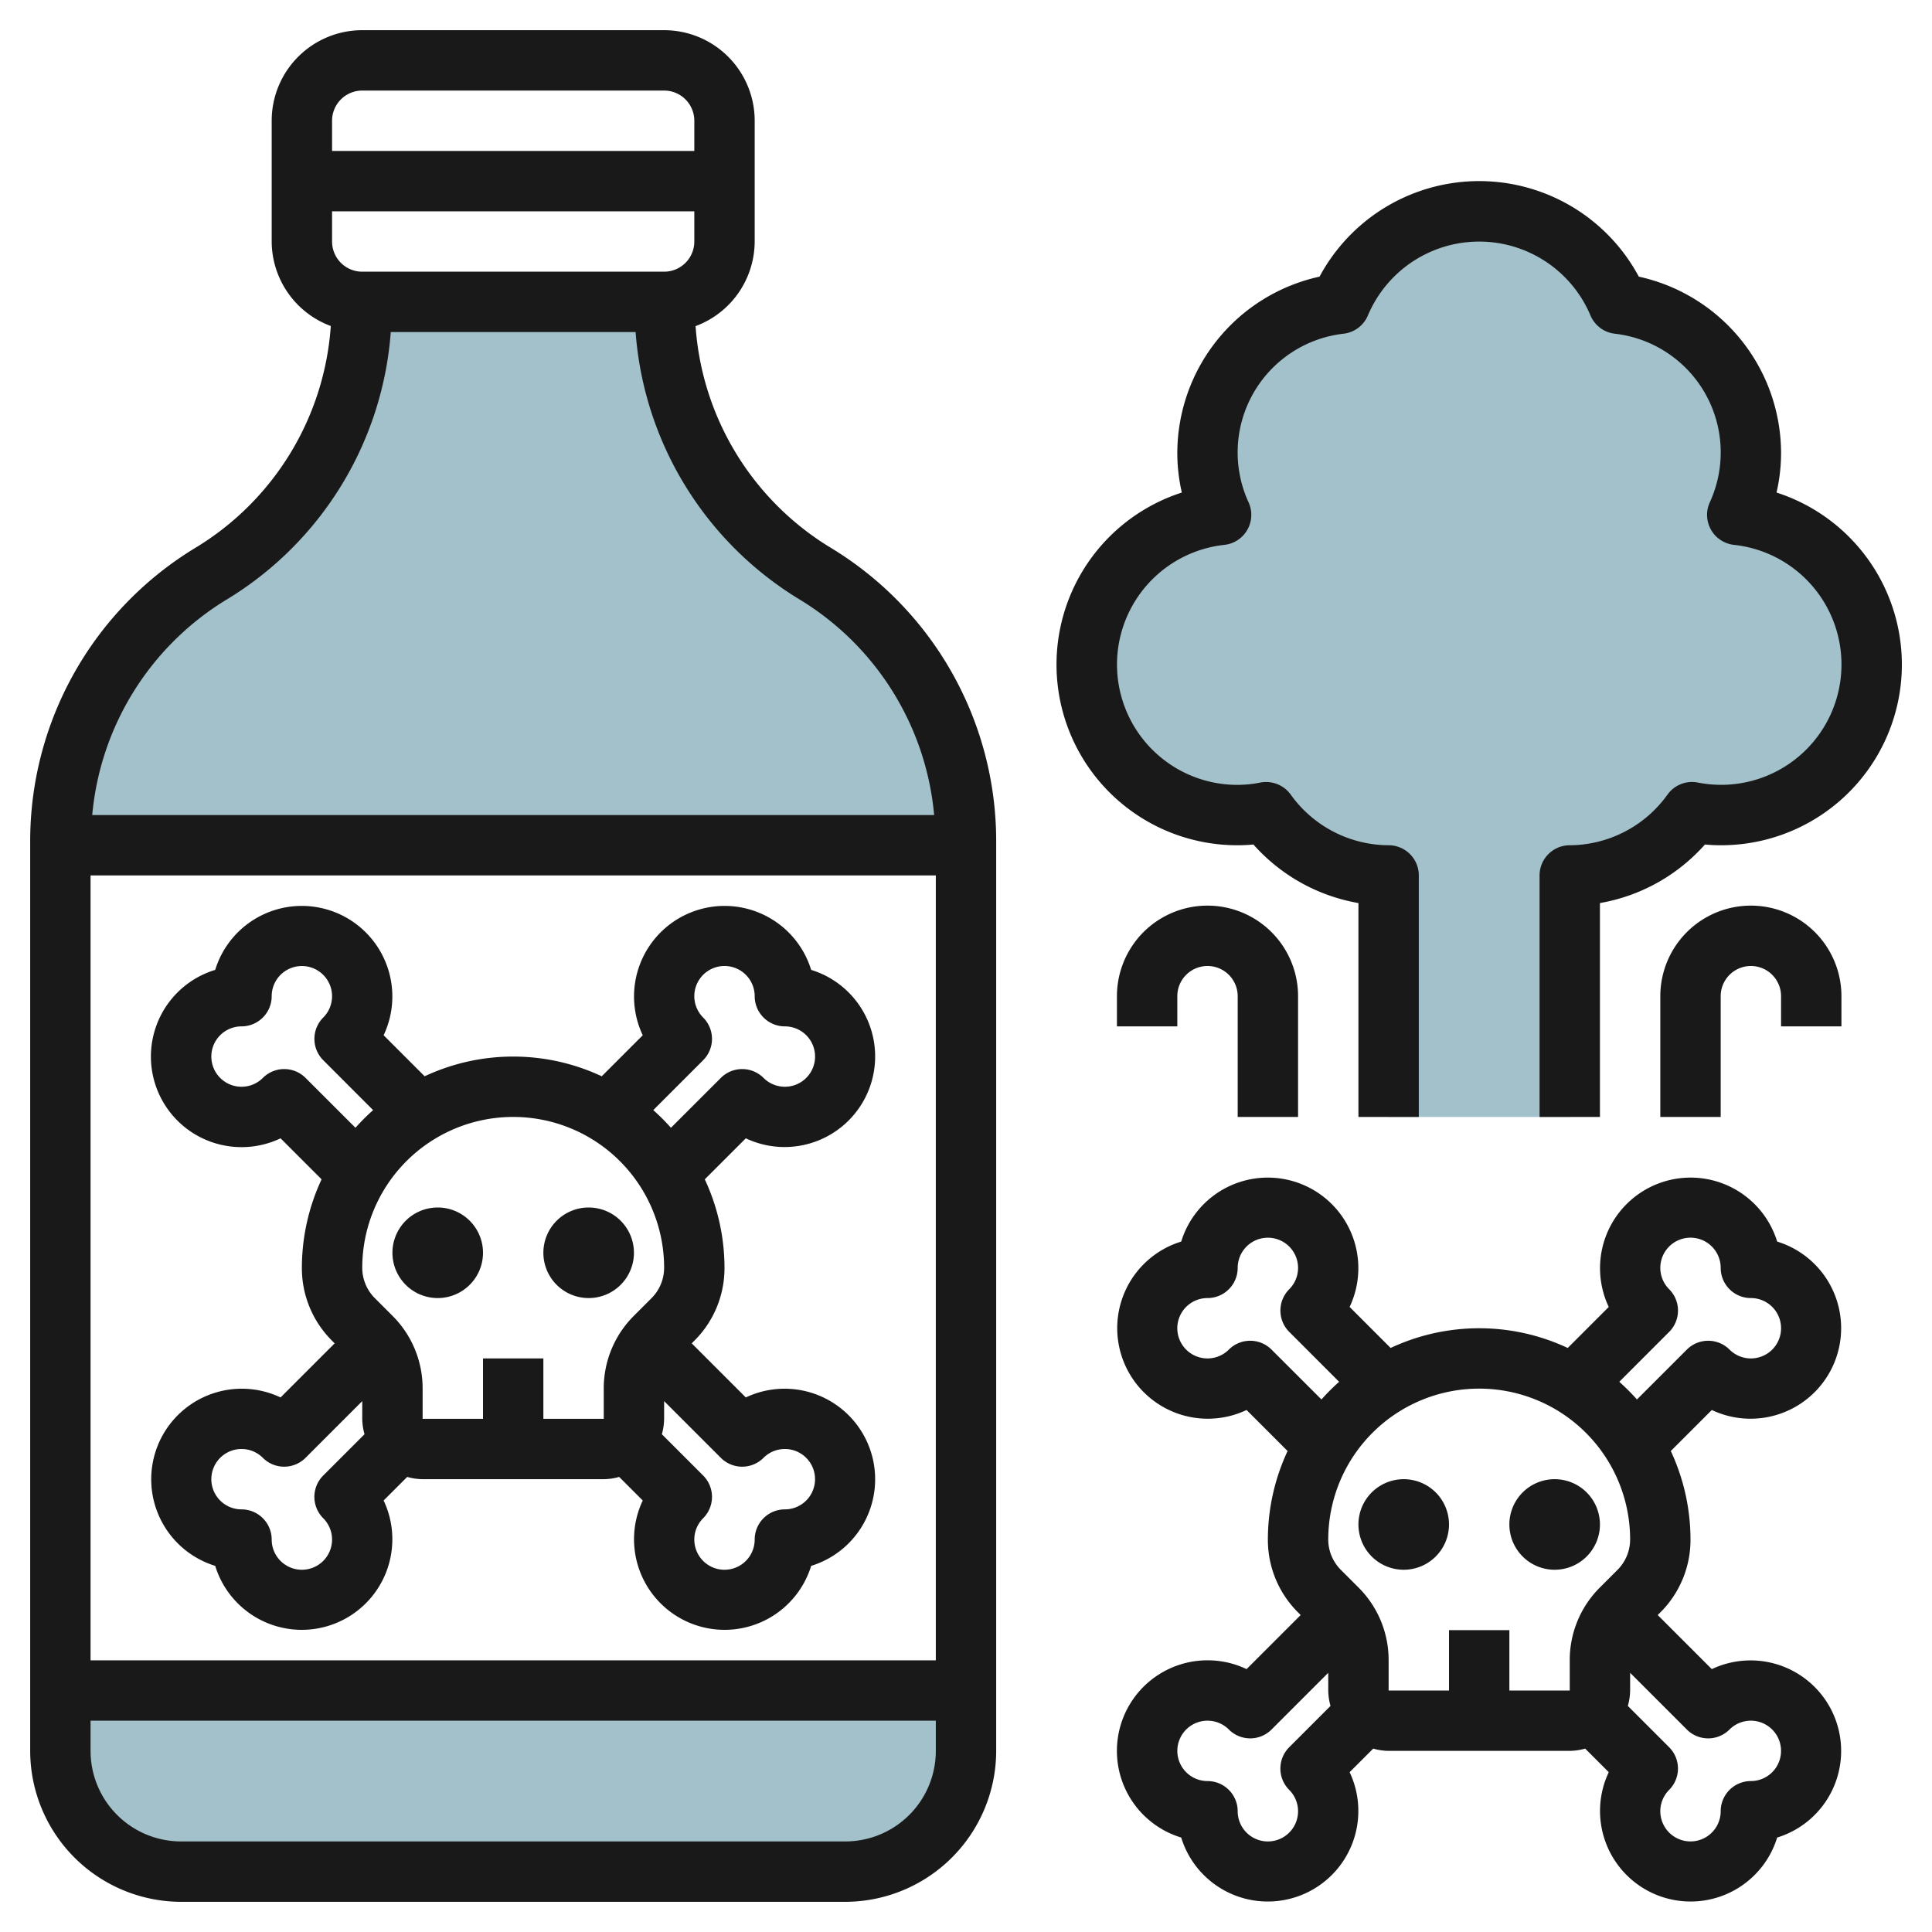 <?xml version="1.0"?>
<svg xmlns="http://www.w3.org/2000/svg" id="Layer_3" data-name="Layer 3" viewBox="0 0 64 64" width="512" height="512"><path d="M2,58a4,4,0,0,0,4,4H28a4,4,0,0,0,4-4V56H2Z" style="fill:#a3c1ca"/><path d="M27,19a10.3,10.3,0,0,1-5-8.831V10H12v.169A10.3,10.3,0,0,1,7,19a10.3,10.3,0,0,0-5,8.831V28H32v-.169A10.3,10.3,0,0,0,27,19Z" style="fill:#a3c1ca"/><path d="M52,37V29a4.985,4.985,0,0,0,4.056-2.095,4.986,4.986,0,1,0,1.492-9.85,4.958,4.958,0,0,0-3.939-6.994,5,5,0,0,0-9.218,0,4.958,4.958,0,0,0-3.939,6.994,4.986,4.986,0,1,0,1.492,9.85A4.985,4.985,0,0,0,46,29v8Z" style="fill:#a3c1ca"/><path d="M13,41.5A1.5,1.5,0,1,0,14.5,40,1.5,1.5,0,0,0,13,41.5Z" style="fill:#191919"/><path d="M19.5,43A1.5,1.5,0,1,0,18,41.5,1.5,1.5,0,0,0,19.5,43Z" style="fill:#191919"/><path d="M8,38a2.99,2.99,0,0,0,1.294-.292l1.359,1.359A6.94,6.94,0,0,0,10,42a3.389,3.389,0,0,0,1,2.414l.086.086L9.294,46.292a3,3,0,1,0-2.165,5.579,3,3,0,1,0,5.579-2.165l.781-.781A1.96,1.96,0,0,0,14,49h6a1.96,1.96,0,0,0,.511-.075l.781.781a3,3,0,1,0,5.579,2.165,3,3,0,1,0-2.165-5.579L22.914,44.5,23,44.414A3.389,3.389,0,0,0,24,42a6.94,6.94,0,0,0-.653-2.933l1.359-1.359a3,3,0,1,0,2.165-5.579,3,3,0,1,0-5.579,2.165l-1.359,1.359a6.913,6.913,0,0,0-5.866,0l-1.359-1.359a3,3,0,1,0-5.579-2.165A3,3,0,0,0,8,38Zm2,14a1,1,0,0,1-1-1,1,1,0,0,0-1-1,1,1,0,1,1,.707-1.708,1,1,0,0,0,.707.294h0a1,1,0,0,0,.707-.293L12,46.414V47a1.96,1.96,0,0,0,.075.511l-1.368,1.368a1,1,0,0,0,0,1.414A1,1,0,0,1,10,52Zm14.586-3.414h0a1,1,0,0,0,.707-.294A1,1,0,1,1,26,50a1,1,0,0,0-1,1,1,1,0,1,1-1.707-.707,1,1,0,0,0,0-1.414l-1.368-1.368A1.96,1.96,0,0,0,22,47v-.586l1.879,1.879A1,1,0,0,0,24.586,48.586ZM23.293,35.121a1,1,0,0,0,0-1.414A1,1,0,1,1,25,33a1,1,0,0,0,1,1,1,1,0,1,1-.707,1.707,1,1,0,0,0-1.414,0l-1.653,1.652a7.02,7.02,0,0,0-.585-.585ZM22,42a1.425,1.425,0,0,1-.414,1L21,43.586A3.389,3.389,0,0,0,20,46v1H18V45H16v2H14V46a3.389,3.389,0,0,0-1-2.414L12.414,43A1.425,1.425,0,0,1,12,42a5,5,0,0,1,10,0ZM8,34a1,1,0,0,0,1-1,1,1,0,1,1,1.708.707,1,1,0,0,0,0,1.414l1.652,1.653a7.02,7.02,0,0,0-.585.585l-1.653-1.652a1,1,0,0,0-1.414,0A1,1,0,1,1,8,34Z" style="fill:#191919"/><path d="M45,50.5A1.5,1.5,0,1,0,46.5,49,1.5,1.5,0,0,0,45,50.5Z" style="fill:#191919"/><path d="M51.5,52A1.5,1.5,0,1,0,50,50.5,1.5,1.5,0,0,0,51.5,52Z" style="fill:#191919"/><path d="M40,55a3,3,0,0,0-.871,5.871,3,3,0,1,0,5.579-2.165l.781-.781A1.96,1.96,0,0,0,46,58h6a1.96,1.96,0,0,0,.511-.075l.781.781a3,3,0,1,0,5.579,2.165,3,3,0,1,0-2.165-5.579L54.914,53.5,55,53.414A3.389,3.389,0,0,0,56,51a6.94,6.94,0,0,0-.653-2.933l1.359-1.359a3,3,0,1,0,2.165-5.579,3,3,0,1,0-5.579,2.165l-1.359,1.359a6.913,6.913,0,0,0-5.866,0l-1.359-1.359a3,3,0,1,0-5.579-2.165,3,3,0,1,0,2.165,5.579l1.359,1.359A6.94,6.94,0,0,0,42,51a3.389,3.389,0,0,0,1,2.414l.086.086-1.792,1.792A2.983,2.983,0,0,0,40,55Zm16.586,2.586h0a1,1,0,0,0,.707-.294A1,1,0,1,1,58,59a1,1,0,0,0-1,1,1,1,0,1,1-1.708-.707,1,1,0,0,0,0-1.414l-1.368-1.368A1.96,1.96,0,0,0,54,56v-.586l1.879,1.879A1,1,0,0,0,56.586,57.586ZM55.293,44.121a1,1,0,0,0,0-1.414A1,1,0,1,1,57,42a1,1,0,0,0,1,1,1,1,0,1,1-.707,1.707,1,1,0,0,0-1.414,0l-1.653,1.652a7.02,7.02,0,0,0-.585-.585ZM54,51a1.425,1.425,0,0,1-.414,1L53,52.586A3.389,3.389,0,0,0,52,55v1H50V54H48v2H46V55a3.389,3.389,0,0,0-1-2.414L44.414,52A1.425,1.425,0,0,1,44,51a5,5,0,0,1,10,0ZM42.121,44.707a1,1,0,0,0-1.414,0A1,1,0,1,1,40,43a1,1,0,0,0,1-1,1,1,0,1,1,1.708.707,1,1,0,0,0,0,1.414l1.652,1.653a7.02,7.02,0,0,0-.585.585Zm-.707,12.879a1,1,0,0,0,.707-.293L44,55.414V56a1.96,1.96,0,0,0,.075.511l-1.368,1.368a1,1,0,0,0,0,1.414A1,1,0,1,1,41,60a1,1,0,0,0-1-1,1,1,0,1,1,.707-1.708,1,1,0,0,0,.707.294Z" style="fill:#191919"/><path d="M6,63H28a5.006,5.006,0,0,0,5-5V27.831a11.355,11.355,0,0,0-5.485-9.688,9.338,9.338,0,0,1-4.473-7.34A3,3,0,0,0,25,8V4a3,3,0,0,0-3-3H12A3,3,0,0,0,9,4V8a3,3,0,0,0,1.958,2.8,9.338,9.338,0,0,1-4.473,7.34A11.355,11.355,0,0,0,1,27.831V58A5.006,5.006,0,0,0,6,63Zm22-2H6a3,3,0,0,1-3-3V57H31v1A3,3,0,0,1,28,61Zm3-32V55H3V29ZM12,9a1,1,0,0,1-1-1V7H23V8a1,1,0,0,1-1,1Zm0-6H22a1,1,0,0,1,1,1V5H11V4A1,1,0,0,1,12,3ZM7.515,19.857A11.344,11.344,0,0,0,12.945,11h8.11a11.344,11.344,0,0,0,5.43,8.857A9.34,9.34,0,0,1,30.945,27H3.055A9.34,9.34,0,0,1,7.515,19.857Z" style="fill:#191919"/><path d="M58.85,16.316A5.832,5.832,0,0,0,59,15a5.992,5.992,0,0,0-4.712-5.836,6,6,0,0,0-10.576,0A5.992,5.992,0,0,0,39,15a5.832,5.832,0,0,0,.15,1.316A5.986,5.986,0,0,0,41,28c.171,0,.345-.008.521-.025A6.031,6.031,0,0,0,45,29.915V37h2V29a1,1,0,0,0-1-1,4.006,4.006,0,0,1-3.243-1.678,1.007,1.007,0,0,0-1-.4A3.948,3.948,0,0,1,41,26a3.987,3.987,0,0,1-.438-7.951,1,1,0,0,0,.8-1.406,3.958,3.958,0,0,1,3.15-5.589,1,1,0,0,0,.8-.6,4,4,0,0,1,7.376,0,1,1,0,0,0,.8.6,3.958,3.958,0,0,1,3.15,5.589,1,1,0,0,0,.8,1.406,3.986,3.986,0,1,1-1.2,7.873,1,1,0,0,0-1,.4A4.006,4.006,0,0,1,52,28a1,1,0,0,0-1,1v8h2V29.915a6.031,6.031,0,0,0,3.479-1.94c.176.017.35.025.521.025a5.986,5.986,0,0,0,1.85-11.684Z" style="fill:#191919"/><path d="M43,37V33a3,3,0,0,0-6,0v1h2V33a1,1,0,0,1,2,0v4Z" style="fill:#191919"/><path d="M61,34V33a3,3,0,0,0-6,0v4h2V33a1,1,0,0,1,2,0v1Z" style="fill:#191919"/></svg>
